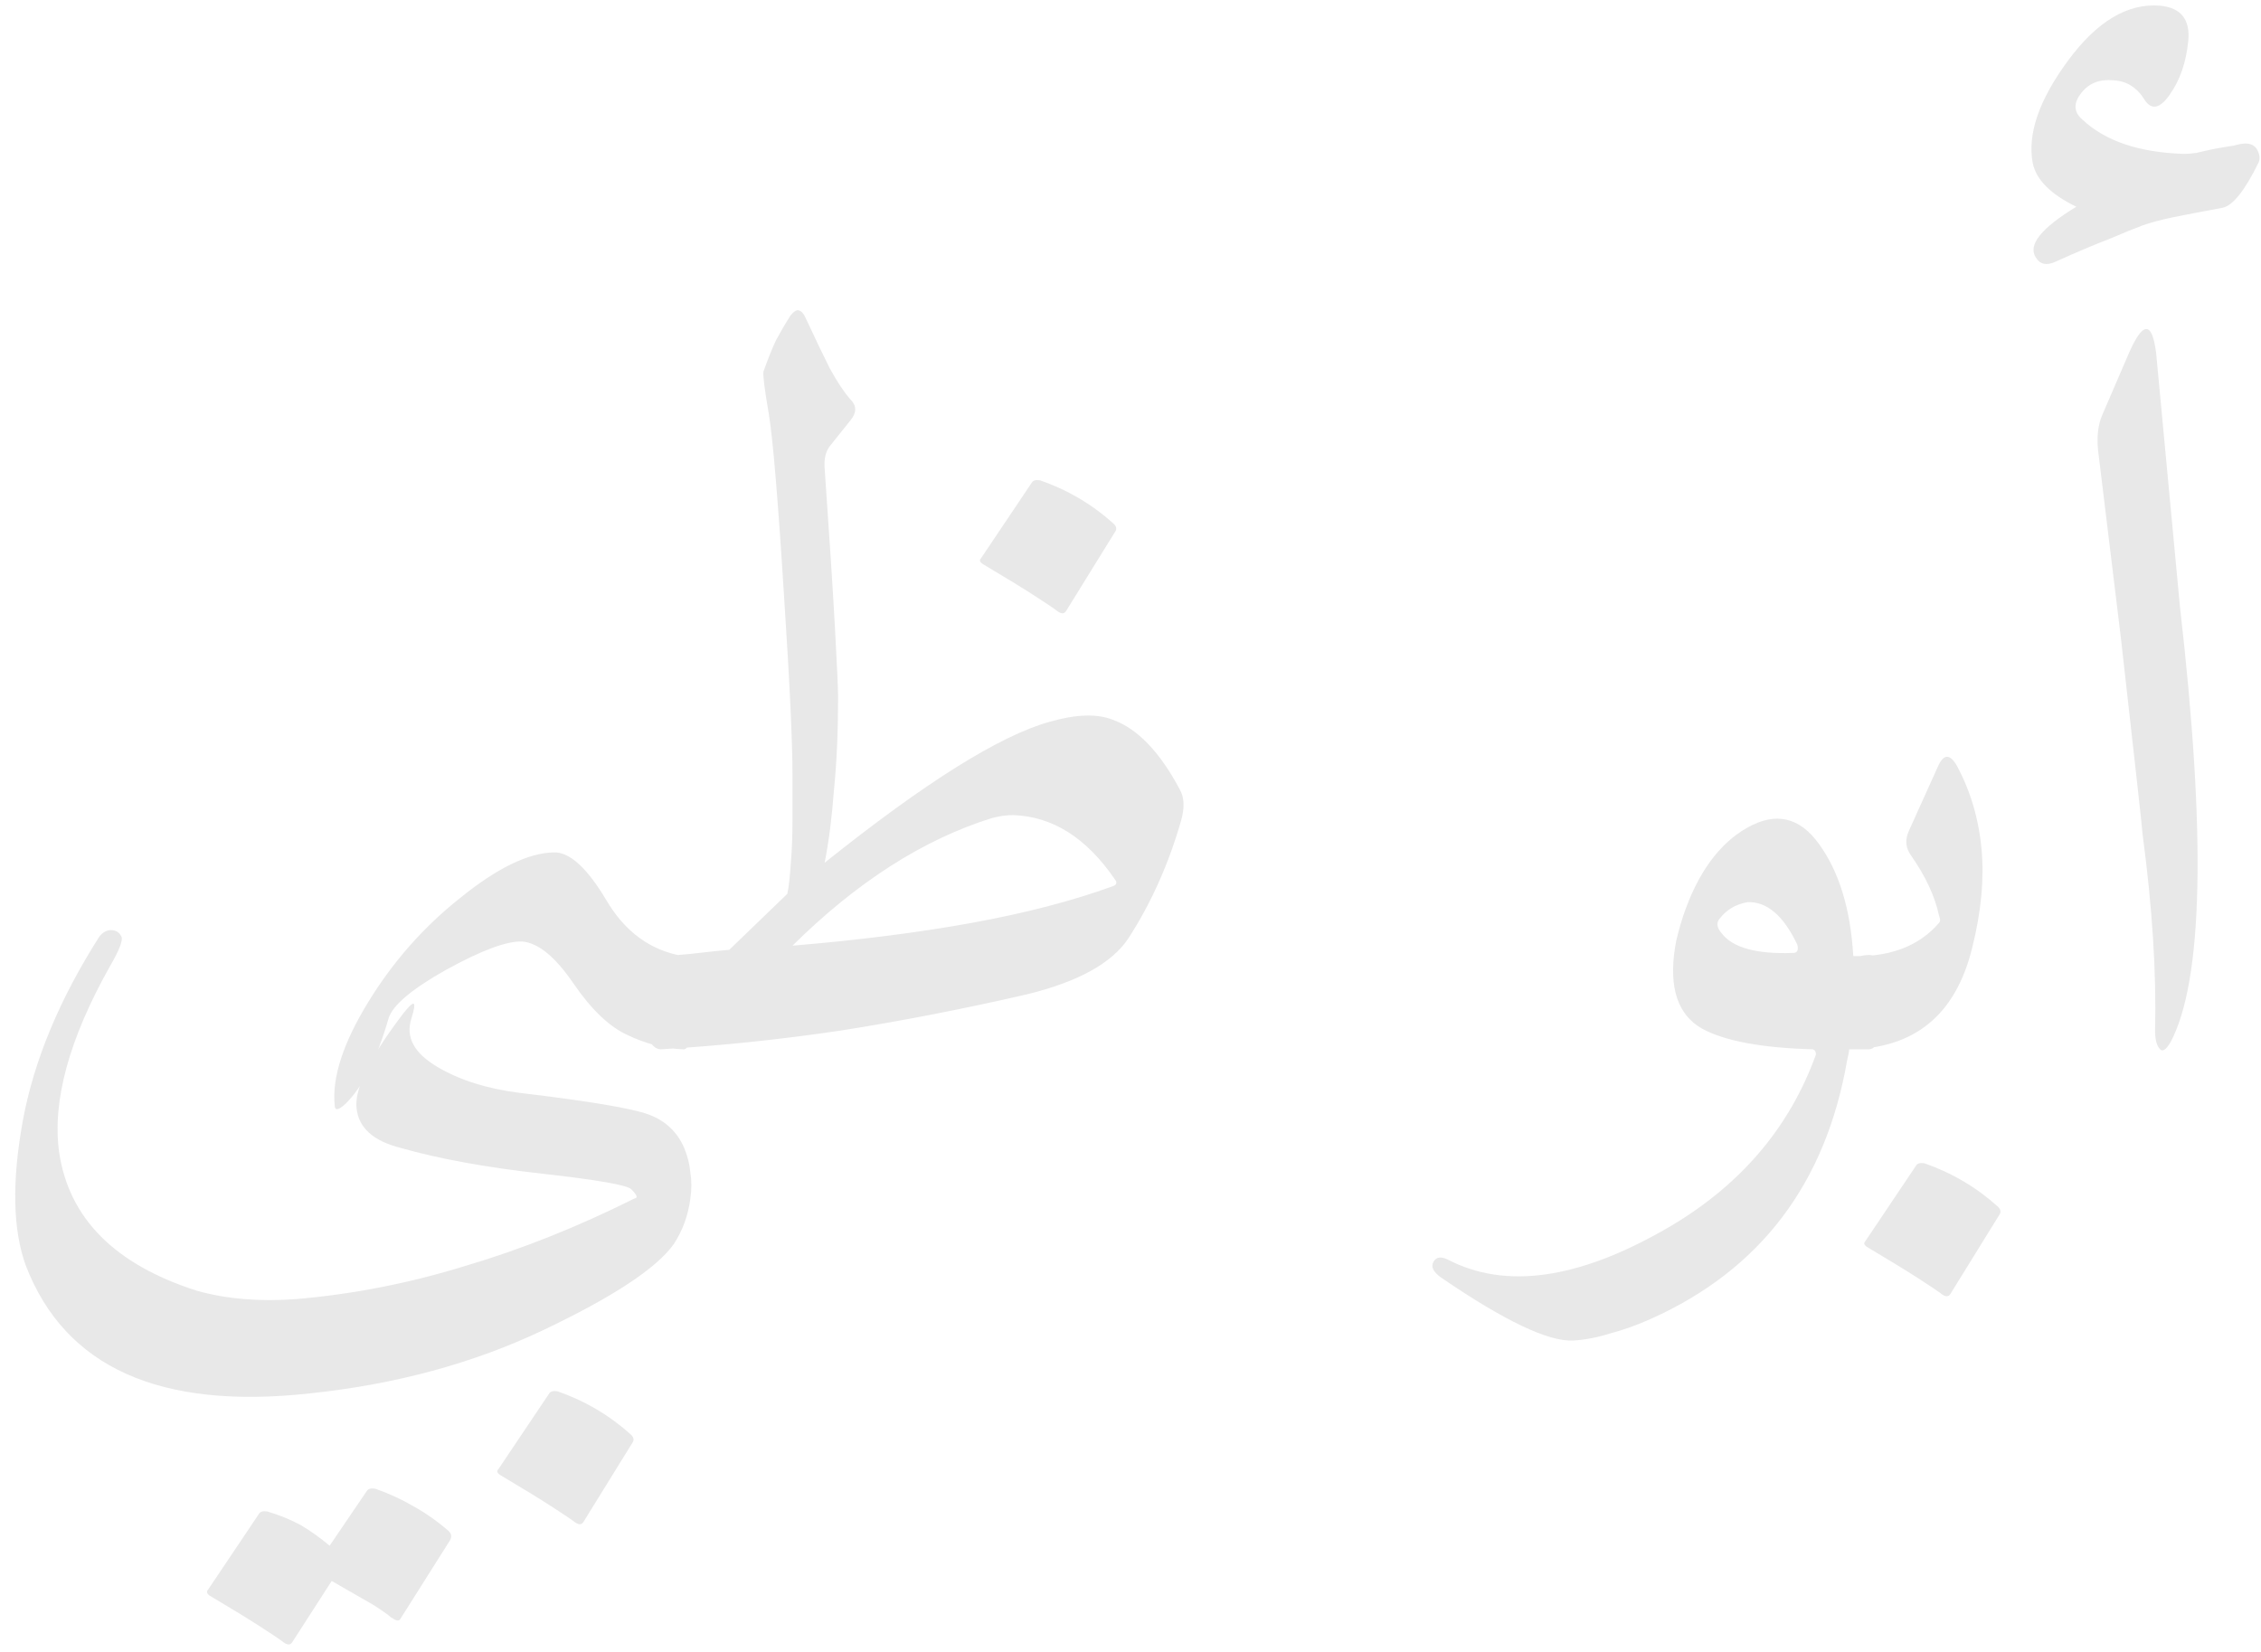 <?xml version="1.0" encoding="UTF-8"?> <svg xmlns="http://www.w3.org/2000/svg" width="349" height="255" viewBox="0 0 349 255" fill="none"><path d="M61.76 177.2C57.6 176.133 55.36 174.107 55.04 171.12C54.72 168.453 56.587 164.293 60.64 158.64C62.453 156.08 63.52 154.853 63.84 154.96C64.053 155.067 63.947 155.813 63.52 157.2C62.56 160.08 63.893 162.587 67.52 164.72C70.933 166.747 75.147 168.08 80.16 168.72C90.933 170 97.6 171.12 100.16 172.08C102.72 173.04 104.533 174.747 105.6 177.2C106.133 178.48 106.453 179.76 106.56 181.04C106.773 182.32 106.773 183.653 106.56 185.04C106.24 187.6 105.387 189.947 104 192.08C101.333 195.813 94.613 200.24 83.84 205.36C73.067 210.48 61.067 213.733 47.84 215.12C24.693 217.68 10.08 211.12 4 195.44C1.973 189.893 1.813 182.427 3.52 173.04C5.227 163.76 9.173 154.267 15.36 144.56C15.893 143.92 16.48 143.6 17.12 143.6C17.867 143.6 18.4 143.92 18.72 144.56C19.04 145.093 18.453 146.64 16.96 149.2C10.667 160.4 8.053 169.947 9.12 177.84C10.613 188.08 17.707 195.227 30.4 199.28C34.987 200.56 40.107 200.987 45.76 200.56C54.507 199.813 63.2 198.107 71.84 195.44C80.48 192.88 89.173 189.413 97.92 185.04C98.027 185.04 98.133 184.987 98.24 184.88C98.347 184.667 98.08 184.24 97.44 183.6C96.8 182.96 92.213 182.16 83.68 181.2C75.04 180.24 67.733 178.907 61.76 177.2ZM56.64 230.16C56.853 229.84 57.28 229.733 57.92 229.84C60.053 230.587 62.027 231.493 63.84 232.56C65.76 233.627 67.573 234.907 69.28 236.4C69.707 236.827 69.76 237.307 69.44 237.84L61.76 250C61.547 250.32 61.067 250.213 60.32 249.68C60 249.36 59.093 248.72 57.6 247.76C56.107 246.907 53.973 245.68 51.2 244.08L45.12 253.52C44.8 254.053 44.267 254 43.52 253.36C43.093 253.04 41.973 252.293 40.16 251.12C38.347 249.947 35.733 248.347 32.32 246.32C31.893 246 31.84 245.68 32.16 245.36L40 233.68C40.213 233.36 40.64 233.253 41.28 233.36C43.093 233.893 44.8 234.587 46.4 235.44C48 236.4 49.493 237.467 50.88 238.64L56.64 230.16ZM105.424 147.6C108.624 148.24 109.85 150.053 109.104 153.04C107.61 159.227 106.384 162.213 105.424 162C102.544 161.893 99.664 161.147 96.784 159.76C94.01 158.48 91.237 155.813 88.464 151.76C85.69 147.707 83.077 145.573 80.624 145.36C78.277 145.253 74.384 146.693 68.944 149.68C63.61 152.667 60.624 155.173 59.984 157.2C58.17 163.493 55.93 167.92 53.264 170.48C52.197 171.44 51.664 171.493 51.664 170.64C51.237 166.373 52.944 161.093 56.784 154.8C60.624 148.507 65.37 143.12 71.024 138.64C76.677 134.053 81.477 131.707 85.424 131.6C87.877 131.493 90.597 133.947 93.584 138.96C96.464 143.867 100.41 146.747 105.424 147.6ZM84.784 215.12C84.997 214.8 85.424 214.693 86.064 214.8C90.33 216.293 94.117 218.533 97.424 221.52C97.85 221.947 97.904 222.373 97.584 222.8L90.064 234.96C89.744 235.493 89.21 235.44 88.464 234.8C88.037 234.48 86.917 233.733 85.104 232.56C83.29 231.387 80.677 229.787 77.264 227.76C76.73 227.44 76.624 227.12 76.944 226.8L84.784 215.12ZM122.006 48.72C122.54 48.08 122.966 47.813 123.286 47.92C123.713 48.027 124.086 48.453 124.406 49.2C125.793 52.187 127.02 54.747 128.086 56.88C129.26 59.013 130.326 60.613 131.286 61.68C132.246 62.64 132.246 63.707 131.286 64.88L128.086 68.88C127.446 69.733 127.18 70.853 127.286 72.24C128.033 82.907 128.566 91.173 128.886 97.04C129.206 102.907 129.366 106.427 129.366 107.6C129.366 112.933 129.153 117.733 128.726 122C128.406 126.267 127.926 130 127.286 133.2C142.753 120.827 154.326 113.573 162.006 111.44C166.06 110.267 169.313 110.16 171.766 111.12C175.606 112.507 179.073 116.133 182.166 122C182.806 123.173 182.86 124.72 182.326 126.64C180.406 133.36 177.686 139.44 174.166 144.88C171.606 148.72 166.38 151.6 158.486 153.52C148.78 155.76 139.18 157.627 129.686 159.12C120.3 160.507 111.073 161.467 102.006 162C100.94 162 100.033 160.827 99.286 158.48C98.433 155.92 98.22 153.52 98.646 151.28C99.073 149.04 100.193 147.813 102.006 147.6C104.246 147.493 106.22 147.333 107.926 147.12C109.74 146.907 111.286 146.747 112.566 146.64L121.526 138C121.633 137.573 121.74 136.88 121.846 135.92C121.953 134.853 122.06 133.52 122.166 131.92C122.273 130.32 122.326 128.507 122.326 126.48C122.326 124.347 122.326 122.053 122.326 119.6C122.326 117.147 122.22 113.627 122.006 109.04C121.793 104.453 121.473 98.907 121.046 92.4C120.086 77.04 119.286 67.493 118.646 63.76C118.006 60.027 117.74 57.893 117.846 57.36C118.486 55.547 119.126 53.947 119.766 52.56C120.513 51.173 121.26 49.893 122.006 48.72ZM156.406 125.84C155.34 125.84 154.22 126 153.046 126.32C142.486 129.627 132.246 136.187 122.326 146C132.566 145.147 141.793 143.973 150.006 142.48C158.22 140.987 165.42 139.12 171.606 136.88C172.353 136.667 172.513 136.293 172.086 135.76C167.713 129.36 162.486 126.053 156.406 125.84ZM159.286 74.48C159.5 74.16 159.926 74.053 160.566 74.16C164.833 75.653 168.62 77.893 171.926 80.88C172.353 81.307 172.406 81.733 172.086 82.16L164.566 94.32C164.246 94.853 163.713 94.8 162.966 94.16C162.54 93.84 161.42 93.093 159.606 91.92C157.793 90.747 155.18 89.147 151.766 87.12C151.233 86.8 151.126 86.48 151.446 86.16L159.286 74.48ZM285.106 163.76C281.8 182.747 271.72 196.027 254.866 203.6C252.733 204.56 250.653 205.307 248.626 205.84C246.6 206.48 244.68 206.853 242.866 206.96C239.026 207.173 232.2 203.92 222.386 197.2C221.213 196.347 220.84 195.547 221.266 194.8C221.693 194.053 222.44 193.947 223.506 194.48C232.36 199.067 243.506 197.52 256.946 189.84C268.36 183.333 276.146 174.32 280.306 162.8C280.306 162.373 280.146 162.107 279.826 162C271.933 161.787 266.226 160.72 262.706 158.8C258.973 156.667 257.586 152.507 258.546 146.32C258.653 145.573 258.813 144.827 259.026 144.08C259.24 143.227 259.506 142.32 259.826 141.36C262.066 134.747 265.373 130.213 269.746 127.76C274.12 125.307 277.8 126.16 280.786 130.32C283.88 134.587 285.64 140.347 286.066 147.6C286.493 147.6 286.866 147.6 287.186 147.6C287.613 147.493 288.04 147.44 288.466 147.44C290.066 147.44 291.026 148.667 291.346 151.12C291.666 153.467 291.506 155.867 290.866 158.32C290.226 160.773 289.426 162 288.466 162H285.426C285.426 162.32 285.32 162.907 285.106 163.76ZM277.426 145.84C275.293 141.36 272.733 139.173 269.746 139.28C267.933 139.6 266.493 140.453 265.426 141.84C264.893 142.48 265 143.227 265.746 144.08C267.453 146.32 271.133 147.333 276.786 147.12C277.426 147.12 277.64 146.693 277.426 145.84ZM294.663 128.24L299.143 118.32C299.996 116.4 300.956 116.347 302.023 118.16C304.156 122.107 305.436 126.427 305.863 131.12C306.289 135.707 305.809 140.773 304.423 146.32C301.863 156.773 295.409 162 285.062 162C283.996 162 282.876 159.28 281.702 153.84C281.169 151.067 281.436 149.2 282.502 148.24C283.142 147.707 283.996 147.493 285.062 147.6C291.356 147.92 296.103 146.213 299.303 142.48C299.516 142.267 299.516 141.893 299.303 141.36C298.663 138.373 297.223 135.28 294.983 132.08C294.129 130.907 294.023 129.627 294.663 128.24ZM295.783 179.92C295.996 179.6 296.423 179.493 297.063 179.6C301.329 181.093 305.116 183.333 308.423 186.32C308.849 186.747 308.903 187.173 308.582 187.6L301.063 199.76C300.743 200.293 300.209 200.24 299.463 199.6C299.036 199.28 297.916 198.533 296.103 197.36C294.289 196.187 291.676 194.587 288.263 192.56C287.729 192.24 287.623 191.92 287.943 191.6L295.783 179.92ZM328.491 54.8C330.731 49.573 332.171 49.467 332.811 54.48L336.491 93.68C340.545 128.987 340.065 151.387 335.051 160.88C334.305 162.16 333.718 162.48 333.291 161.84C332.865 161.307 332.651 160.4 332.651 159.12C332.865 150.16 332.225 140.08 330.731 128.88C330.731 128.453 329.611 118.32 327.371 98.48L323.851 69.52C323.638 67.387 323.851 65.573 324.491 64.08L328.491 54.8ZM343.051 32.08C340.171 32.613 337.665 33.093 335.531 33.52C333.505 33.947 331.905 34.373 330.731 34.8C329.558 35.227 327.851 35.92 325.611 36.88C323.371 37.733 320.598 38.907 317.291 40.4C315.905 41.04 314.891 40.827 314.251 39.76C312.971 37.84 315.051 35.227 320.491 31.92C316.545 30 314.305 27.76 313.771 25.2C312.918 20.72 314.731 15.44 319.211 9.36C323.691 3.28 328.438 0.453 333.451 0.88C336.651 1.2 338.091 3.013 337.771 6.32C337.451 9.627 336.491 12.4 334.891 14.64C333.398 16.773 332.118 17.04 331.051 15.44C329.878 13.52 328.278 12.507 326.251 12.4C324.118 12.187 322.465 12.827 321.291 14.32C320.011 15.92 320.065 17.307 321.451 18.48C324.971 21.787 330.198 23.547 337.131 23.76C337.665 23.76 338.305 23.707 339.051 23.6C339.905 23.387 340.865 23.173 341.931 22.96C343.105 22.747 344.065 22.587 344.811 22.48C345.558 22.267 346.145 22.16 346.571 22.16C347.531 22.16 348.171 22.533 348.491 23.28C348.811 23.92 348.865 24.507 348.651 25.04C346.518 29.413 344.651 31.76 343.051 32.08Z" fill="#E8E8E8"></path></svg> 
